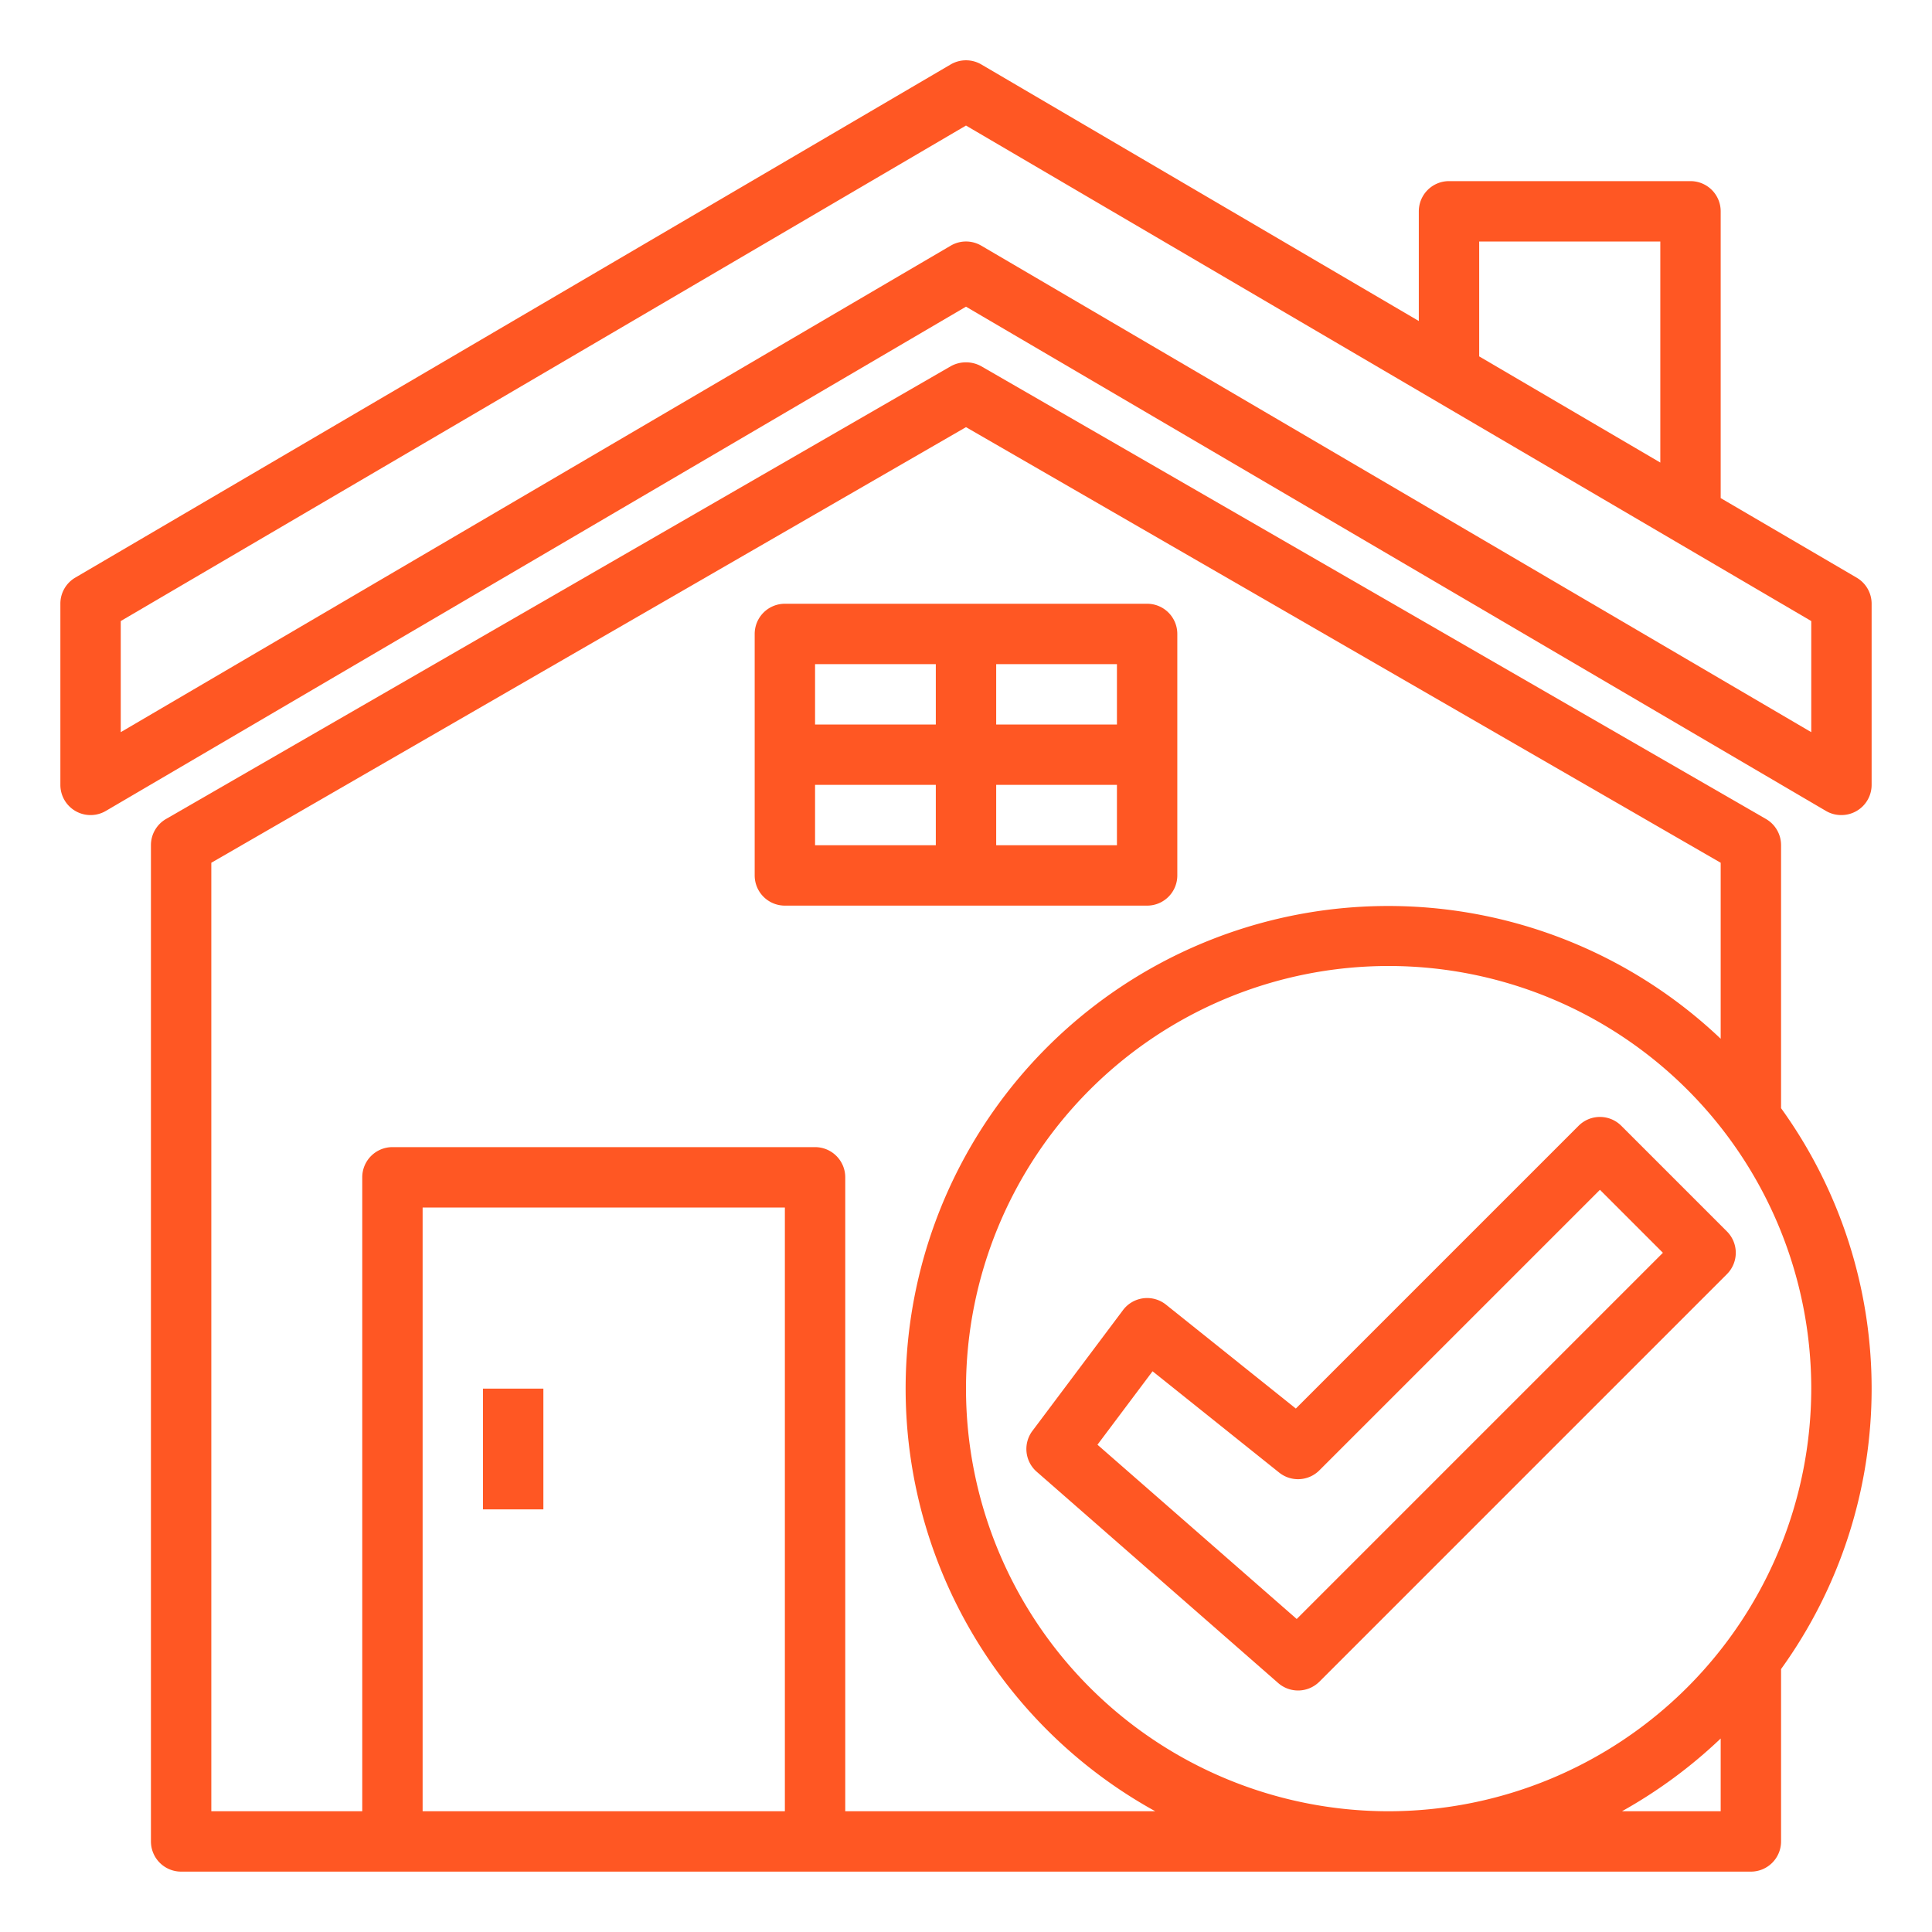 <?xml version="1.0"?>
<svg xmlns="http://www.w3.org/2000/svg" viewBox="0 0 64 64" width="512px" height="512px"><g><g id="house-stay_at_home-coronavirus-covid-covid19-2" data-name="house-stay at home-coronavirus-covid-covid19"><path d="M61.506,19.137,57,16.5V7a1,1,0,0,0-1-1H48a1,1,0,0,0-1,1v3.634l-14.494-8.5a1.006,1.006,0,0,0-1.012,0l-29,17A1,1,0,0,0,2,20v6a1,1,0,0,0,1.506.863L32,10.159l28.48,16.7A.99.99,0,0,0,61,27a1,1,0,0,0,1-1V20A1,1,0,0,0,61.506,19.137ZM49,8h6v7.323l-6-3.517ZM60,24.254,32.506,8.137a1,1,0,0,0-1.012,0L4,24.254V20.573L32,4.159,60,20.573Z" data-original="#000000" class="active-path" data-old_color="#000000" fill="#FF5723"/><path d="M39,29V21a1,1,0,0,0-1-1H26a1,1,0,0,0-1,1v8a1,1,0,0,0,1,1H38A1,1,0,0,0,39,29Zm-2-5H33V22h4Zm-6-2v2H27V22Zm-4,4h4v2H27Zm10,2H33V26h4Z" data-original="#000000" class="active-path" data-old_color="#000000" fill="#FF5723"/><rect x="16" y="46" width="2" height="4" data-original="#000000" class="active-path" data-old_color="#000000" fill="#FF5723"/><path d="M59,36.71V28a1,1,0,0,0-.5-.87l-26-15a1.044,1.044,0,0,0-1,0l-26,15A1,1,0,0,0,5,28V61a1,1,0,0,0,1,1H58a1,1,0,0,0,1-1V55.29a15.884,15.884,0,0,0,0-18.58ZM26,60H14V40H26Zm2,0V39a1,1,0,0,0-1-1H13a1,1,0,0,0-1,1V60H7V28.58L32,14.15,57,28.58v5.83A15.987,15.987,0,1,0,38.27,60Zm29,0H53.73A16.15,16.15,0,0,0,57,57.59ZM46,60A14,14,0,1,1,60,46,14.015,14.015,0,0,1,46,60Z" data-original="#000000" class="active-path" data-old_color="#000000" fill="#FF5723"/><path d="M52.293,37.293,42.926,46.66l-4.3-3.441A1,1,0,0,0,37.2,43.4l-3,4a1,1,0,0,0,.141,1.352l8,7a1,1,0,0,0,1.366-.045l13.5-13.5a1,1,0,0,0,0-1.414l-3.5-3.5A1,1,0,0,0,52.293,37.293ZM42.955,53.631l-6.6-5.773,1.825-2.433,4.194,3.356a1,1,0,0,0,1.332-.074L53,39.414,55.086,41.5Z" data-original="#000000" class="active-path" data-old_color="#000000" fill="#FF5723"/></g></g> </svg>
